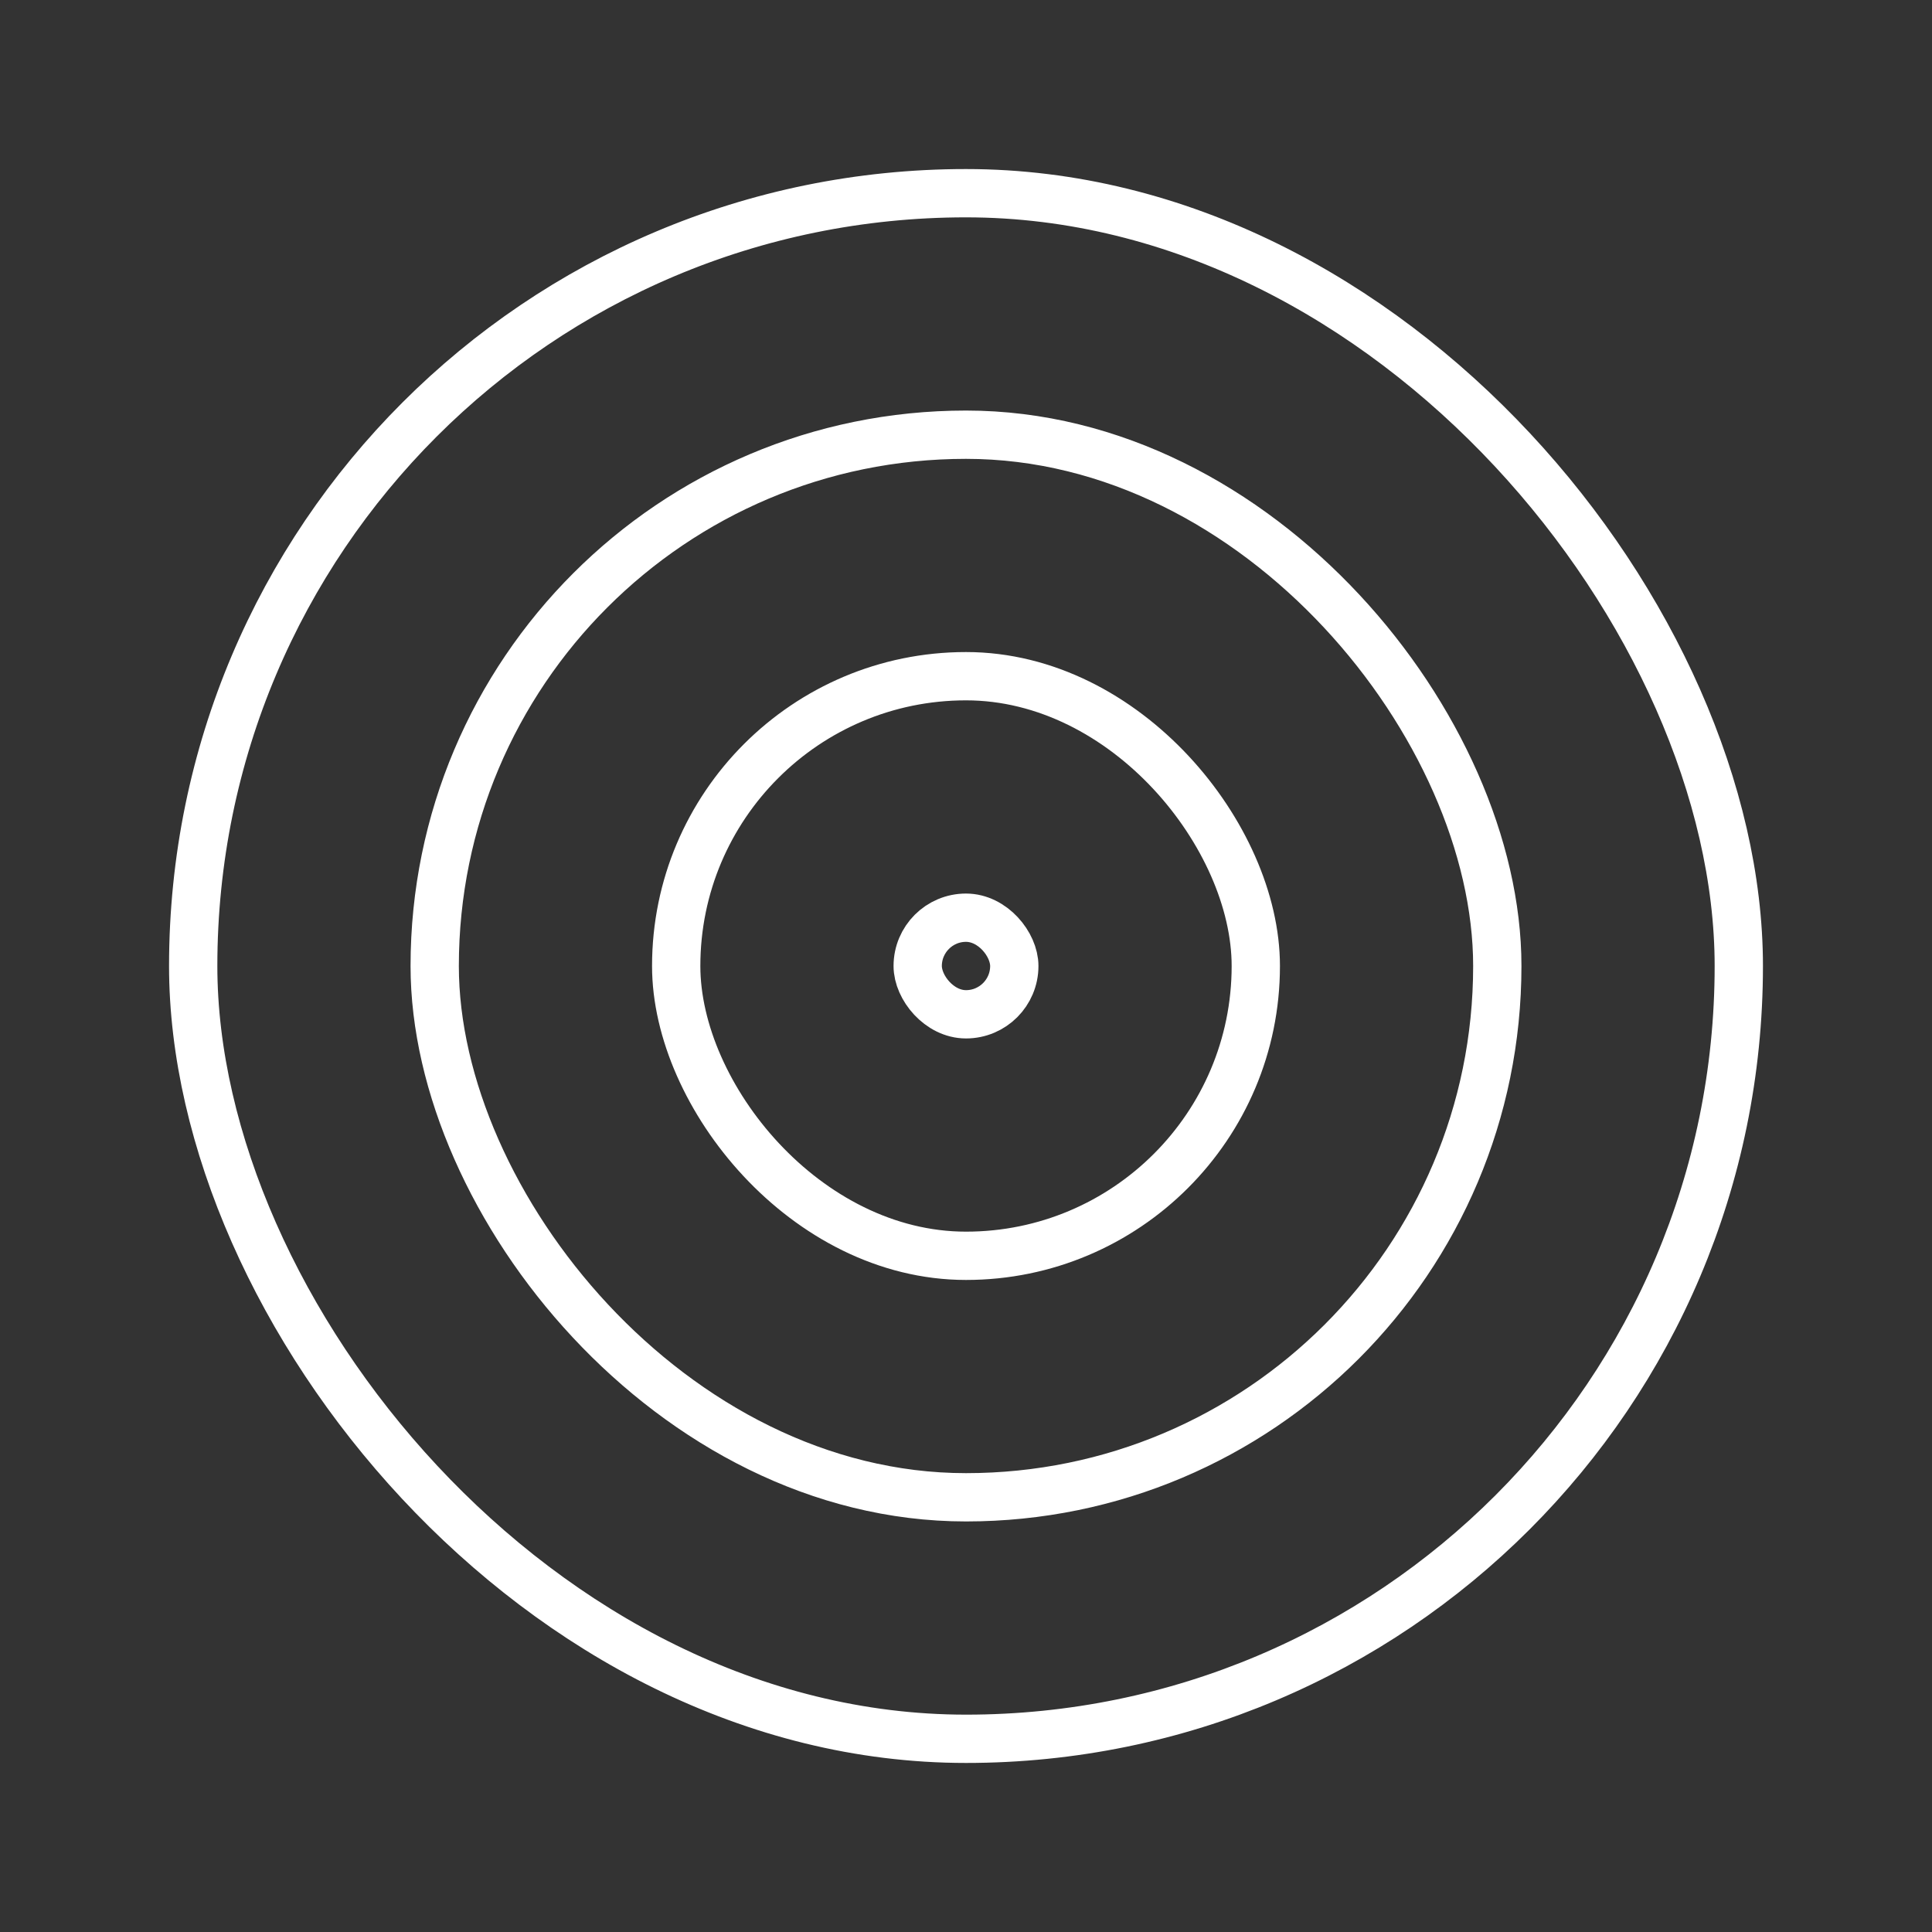 <?xml version="1.0" encoding="UTF-8"?> <svg xmlns="http://www.w3.org/2000/svg" width="40" height="40" viewBox="0 0 40 40" fill="none"><rect x="0" y="0" width="40" height="40" fill="#333333" stroke="none"/><rect x="4" y="4" width="32" height="32" rx="16" stroke="white"></rect><rect x="9" y="9" width="22" height="22" rx="11" stroke="white"></rect><rect x="14" y="14" width="12" height="12" rx="6" stroke="white"></rect><rect x="19" y="19" width="2" height="2" rx="1" stroke="white"></rect></svg> 